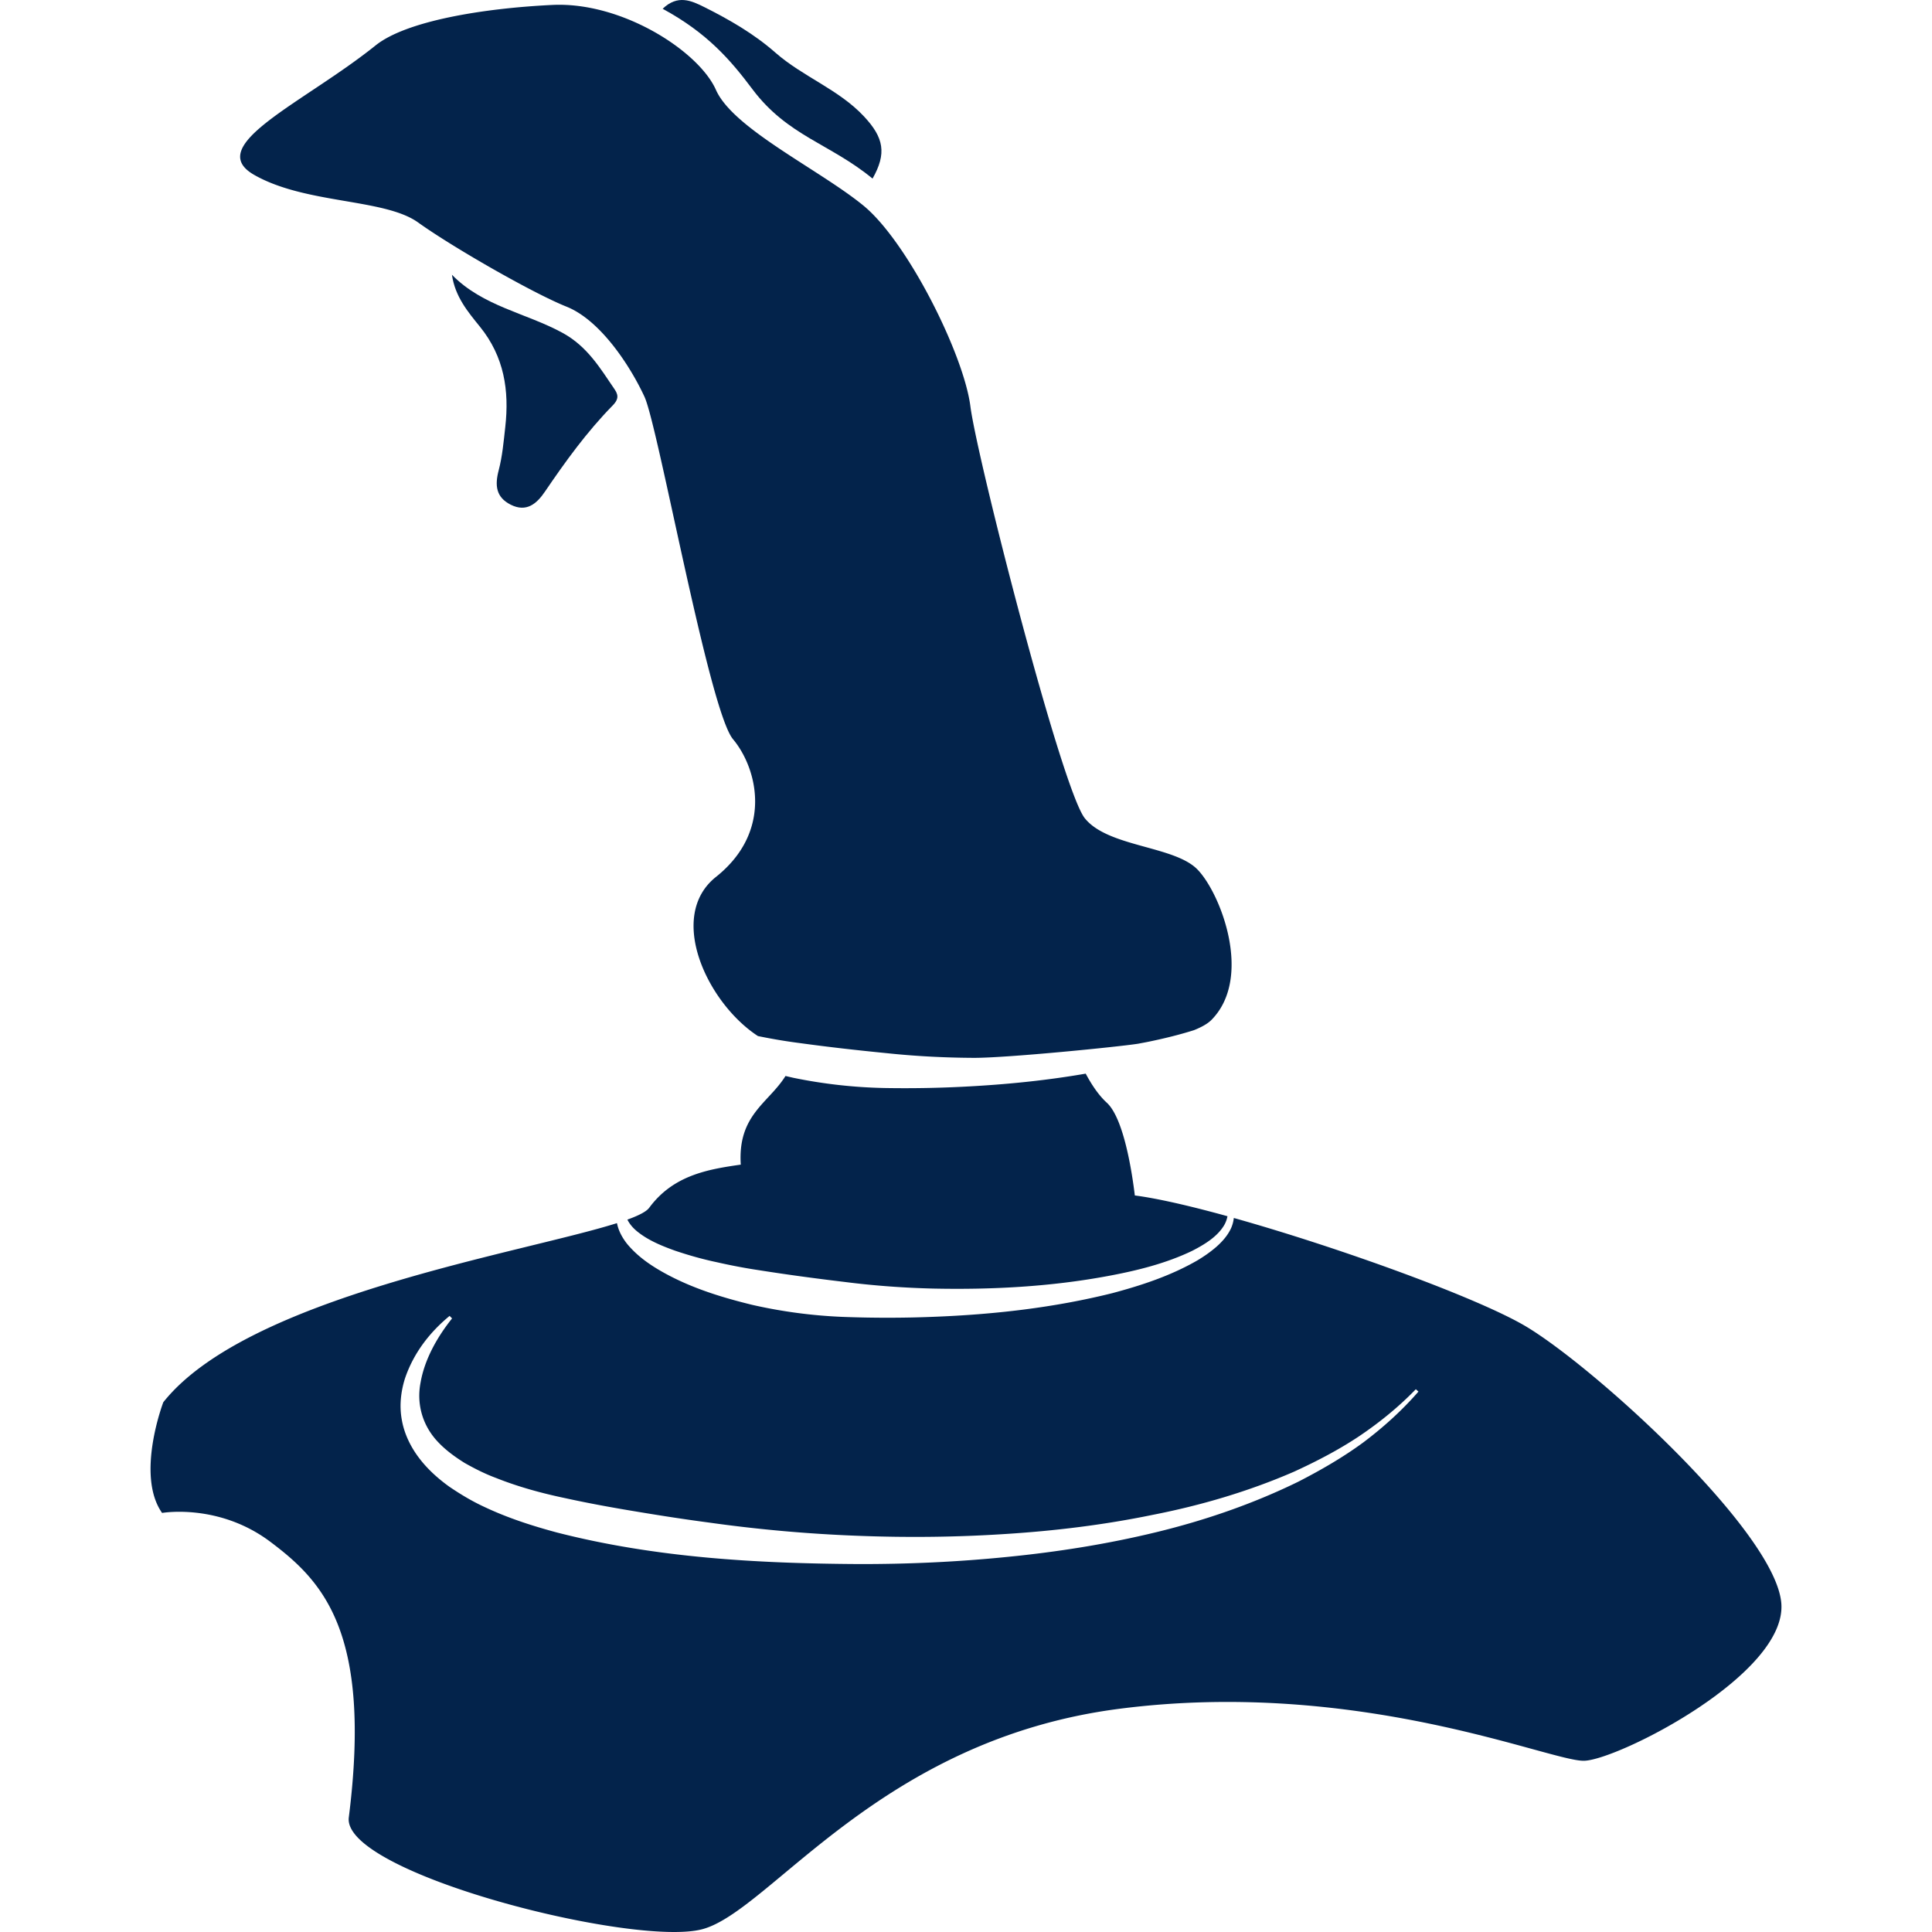 <?xml version="1.0" encoding="UTF-8"?>
<svg xmlns="http://www.w3.org/2000/svg" viewBox="0 0 200 200"><g fill="#1b2746"><path fill-rule="evenodd" d="M46.785 28.444c3.208 3.285 7.709 3.963 11.462 6.02 2.569 1.41 3.881 3.648 5.395 5.865.47.689.284 1.136-.237 1.666-2.657 2.712-4.87 5.774-6.999 8.907-.836 1.23-1.898 2.167-3.533 1.346-1.54-.774-1.658-2.008-1.248-3.567.382-1.453.513-2.978.681-4.479.425-3.776-.111-7.272-2.614-10.371-1.242-1.535-2.581-3.11-2.907-5.387zM68.597.908c1.566-1.5 2.981-.838 4.32-.17 2.613 1.307 5.164 2.786 7.351 4.709 2.855 2.508 6.548 3.797 9.173 6.606 2.064 2.207 2.358 3.835.885 6.435-4.394-3.623-8.802-4.415-12.427-9.243-2.292-3.057-4.69-5.833-9.302-8.337z" clip-rule="evenodd" style="fill: #03234b;"/><path d="M26.315 18.105c5.333 3.043 13.484 2.423 16.969 4.926 3.486 2.503 11.814 7.295 15.365 8.716 3.551 1.421 6.629 6.214 8.066 9.321 1.437 3.107 6.673 32.473 9.167 35.455 2.494 2.982 4.196 9.508-1.767 14.257-5.12 4.078-.899 13.054 4.347 16.473 1.423.29 2.862.538 4.314.724 2.969.408 5.959.746 8.97 1.042 3.009.319 6.046.476 9.087.49 3.52.003 15.014-1.152 16.965-1.46.39-.074.781-.143 1.169-.224 1.562-.324 3.121-.703 4.639-1.184.802-.321 1.421-.673 1.803-1.06 4.331-4.386.947-13.127-1.458-15.581-2.405-2.455-9.27-2.305-11.655-5.299s-11.153-37.243-11.84-42.631c-.687-5.388-6.513-17.065-11.092-20.802-4.579-3.737-13.469-7.944-15.248-11.96C72.337 5.292 64.388.165 57.187.511 49.986.857 42.036 2.17 38.885 4.699c-7.411 5.951-17.902 10.363-12.57 13.406zM64.947 126.254c.258.517.662.961 1.155 1.334 1.075.838 2.434 1.401 3.802 1.889 1.384.466 2.808.872 4.265 1.179 1.45.329 2.918.613 4.4.834 2.96.468 5.943.868 8.946 1.226 3.002.38 6.035.6 9.076.676 6.075.129 12.195-.192 18.165-1.311 2.976-.554 5.95-1.295 8.647-2.589 1.306-.67 2.638-1.48 3.342-2.693.157-.28.265-.584.322-.897-3.85-1.063-7.241-1.847-9.589-2.148-.277-2.301-1.127-7.983-2.907-9.607-.865-.789-1.597-1.915-2.178-3.004-3.796.659-7.635 1.062-11.48 1.288-3.117.189-6.247.254-9.388.199a51.763 51.763 0 0 1-9.385-1.054 61.34 61.34 0 0 1-.825-.191c-1.759 2.819-4.961 4.016-4.631 9.179l-.022.002c-3.433.486-6.983 1.114-9.454 4.459-.291.398-1.083.803-2.261 1.229z" style="fill: #03234b;"/><path d="M184.4 165.954c-.623-7.374-19.137-24.23-26.334-28.583-4.841-2.928-19.309-8.19-30.342-11.286a3.581 3.581 0 0 1-.287 1.065c-.361.776-.929 1.402-1.536 1.935-.613.532-1.276.987-1.959 1.397-2.761 1.591-5.767 2.577-8.787 3.383-6.075 1.516-12.305 2.213-18.543 2.452-3.121.125-6.251.126-9.39.006a51.68 51.68 0 0 1-9.361-1.247c-3.076-.754-6.145-1.686-9.012-3.255-1.424-.782-2.825-1.716-3.938-3.064-.477-.607-.888-1.334-1.042-2.14-9.918 3.136-38.249 7.576-46.965 18.543 0 0-2.884 7.549-.124 11.459 0 0 5.859-1.035 11.212 2.993 5.354 4.028 10.55 9.259 8.116 28.527-.729 5.774 29.553 13.46 36.607 11.569 7.053-1.891 18.318-19.599 43.124-22.81 24.807-3.211 44.668 5.473 48.156 5.376 3.489-.097 21.027-8.946 20.405-16.32zm-64.681-7.348c-5.064 1.232-10.219 2.047-15.397 2.561-5.179.523-10.384.761-15.589.743-10.398-.067-20.873-.65-31.088-3.268-2.561-.69-5.115-1.51-7.574-2.68-1.23-.57-2.419-1.286-3.567-2.065-1.133-.819-2.208-1.769-3.092-2.928-.882-1.149-1.565-2.525-1.816-3.989-.272-1.462-.094-2.944.324-4.275.896-2.659 2.596-4.819 4.623-6.483l.255.261c-1.587 1.985-2.85 4.279-3.259 6.627-.461 2.357.281 4.591 1.846 6.209.777.819 1.723 1.508 2.724 2.132 1.038.586 2.11 1.13 3.261 1.556 2.268.903 4.678 1.566 7.129 2.079 2.452.538 4.967.995 7.472 1.407 2.509.419 5.027.808 7.556 1.14a151.472 151.472 0 0 0 15.262 1.351c5.11.199 10.232.146 15.335-.188 5.104-.324 10.191-.945 15.195-1.977 5.014-.981 9.938-2.431 14.625-4.465 2.319-1.062 4.592-2.24 6.722-3.655 2.12-1.424 4.115-3.041 5.9-4.886l.272.244c-1.705 1.96-3.645 3.712-5.729 5.277-2.103 1.542-4.367 2.847-6.686 4.039-4.684 2.296-9.644 4.002-14.704 5.233z" style="fill: #03234b;"/></g></svg>
